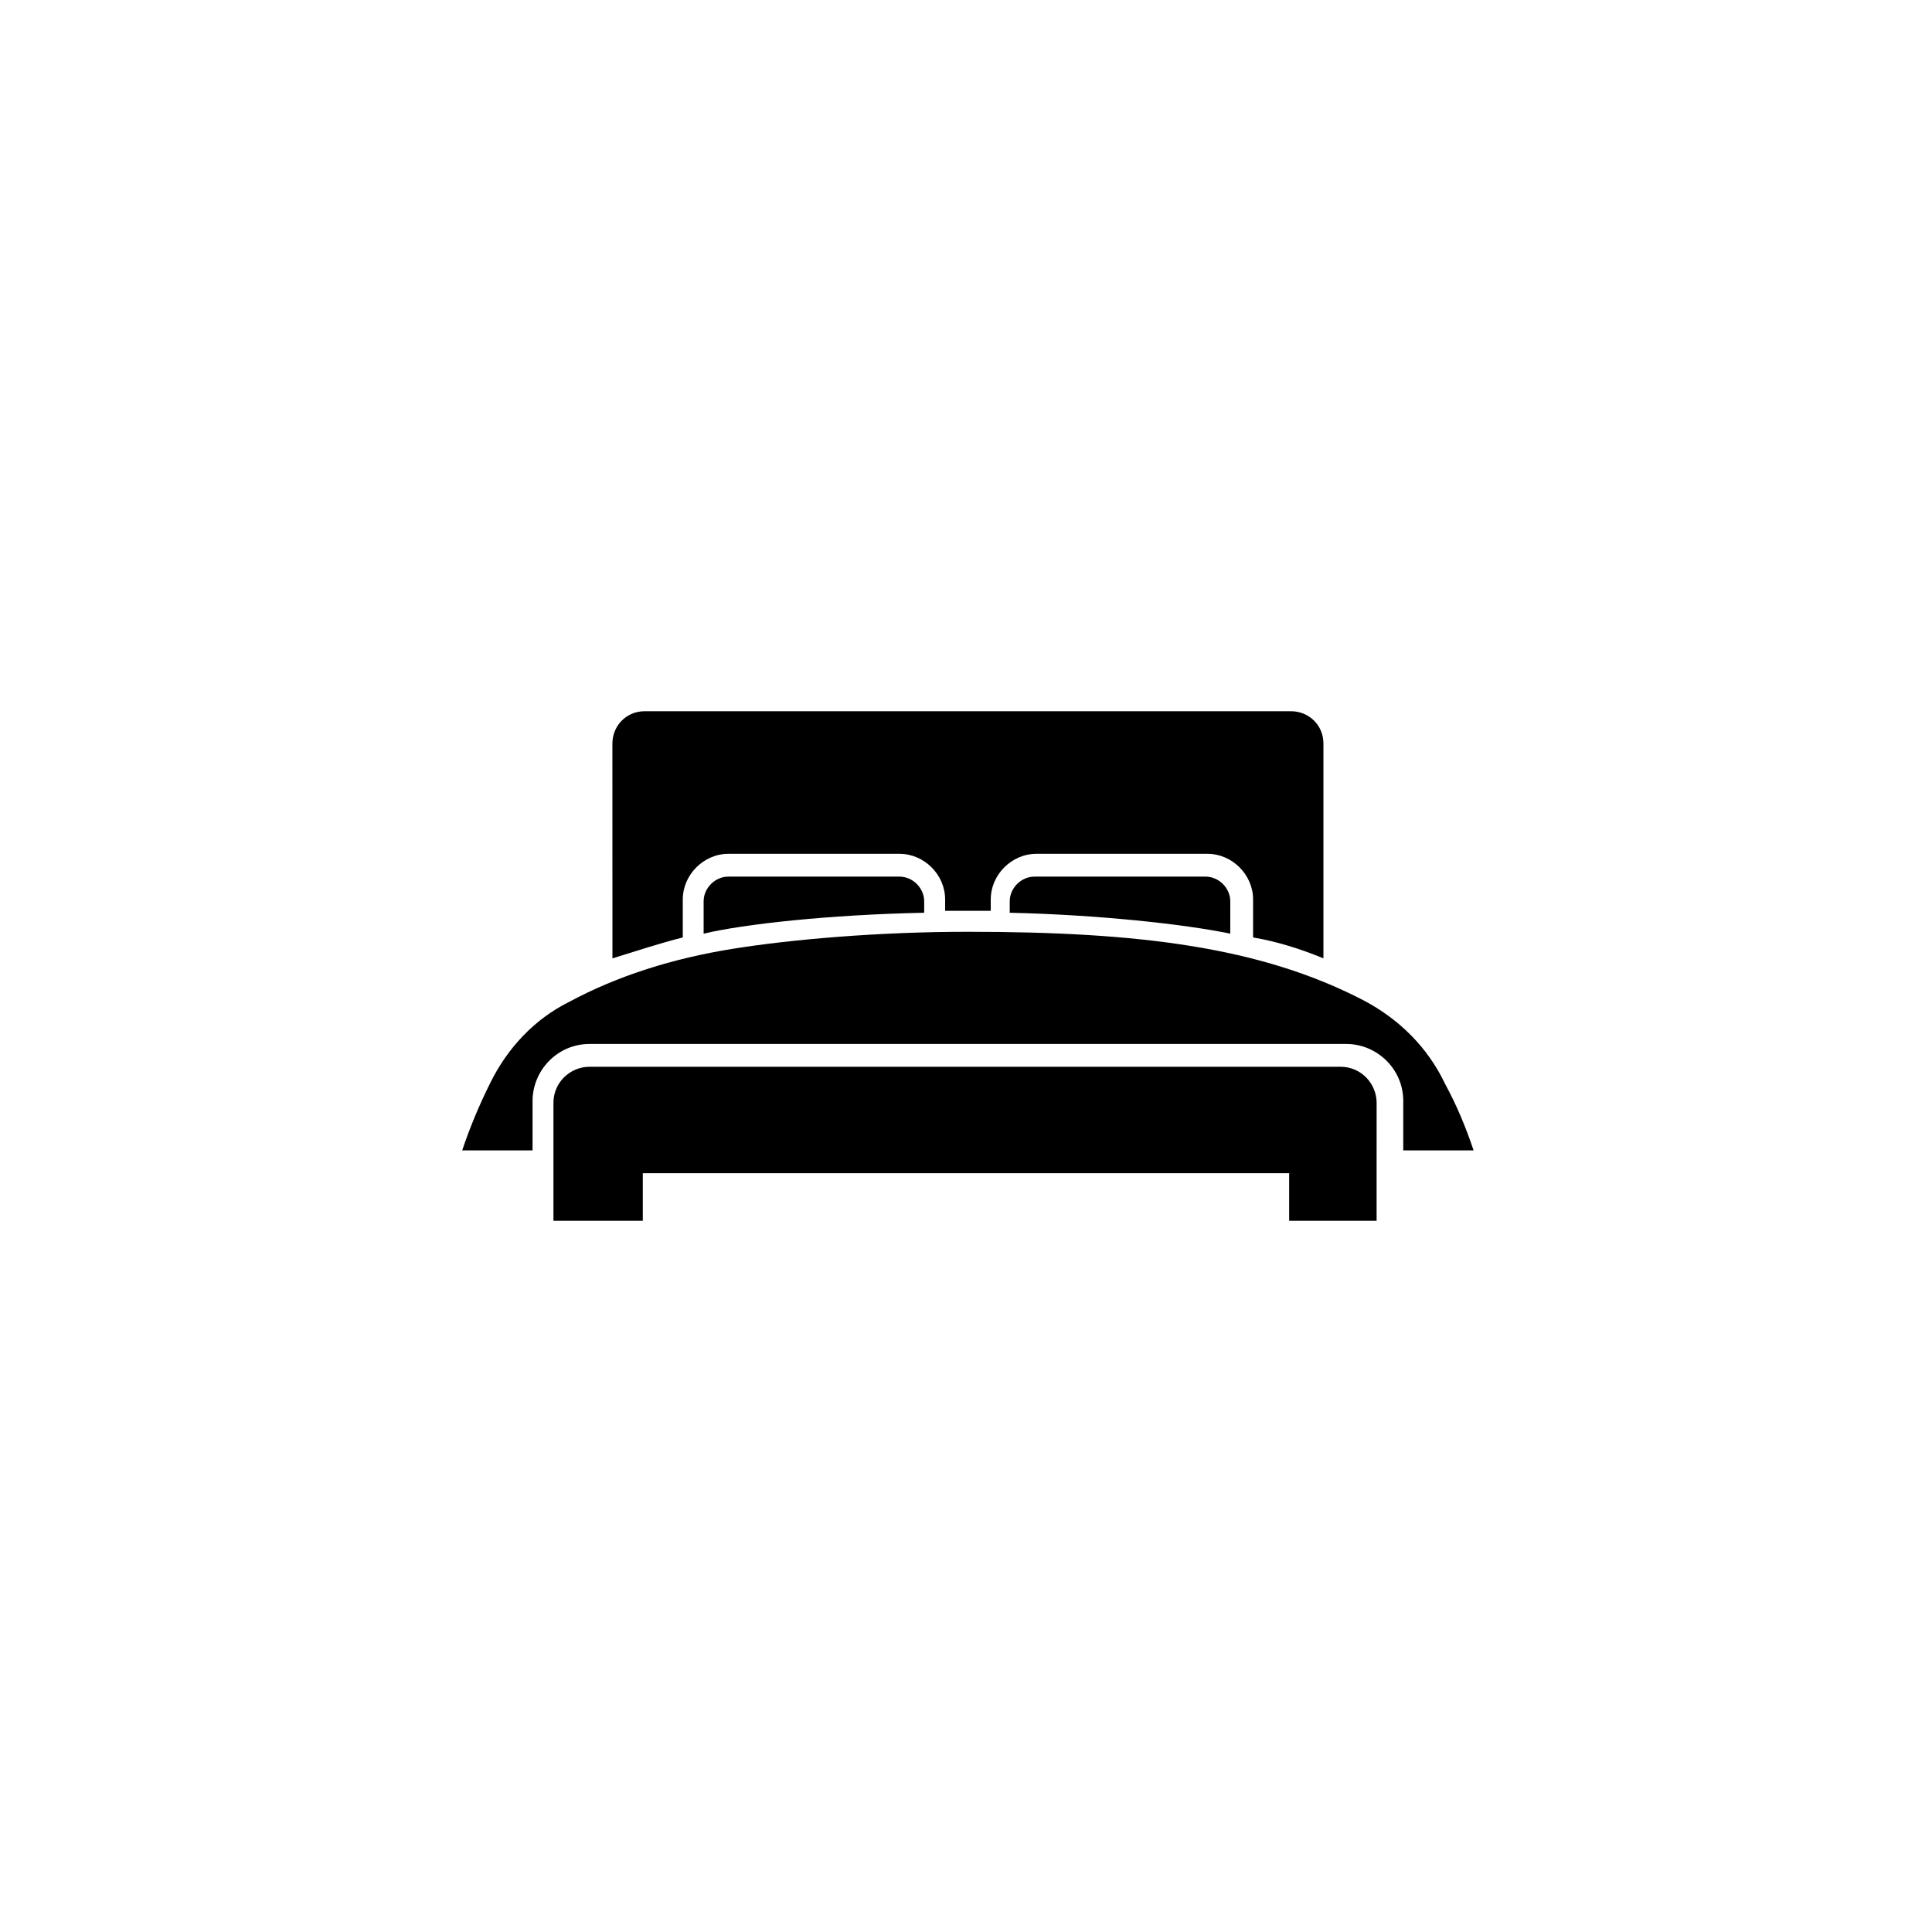 <?xml version="1.0" encoding="UTF-8"?>
<!-- Uploaded to: SVG Repo, www.svgrepo.com, Generator: SVG Repo Mixer Tools -->
<svg fill="#000000" width="800px" height="800px" version="1.1" viewBox="144 144 512 512" xmlns="http://www.w3.org/2000/svg">
 <g>
  <path d="m411.59 385.89v-3.023c0-3.527 3.023-6.551 6.551-6.551h45.344c3.527 0 6.551 3.023 6.551 6.551v8.566c-12.094-2.519-35.27-5.039-58.445-5.543z"/>
  <path d="m306.29 341.05c0-4.535 3.527-8.566 8.566-8.566h171.3c4.535 0 8.566 3.527 8.566 8.566v56.93c-6.047-2.519-12.594-4.535-18.641-5.543v-10.078c0-6.551-5.543-12.09-12.09-12.09h-45.344c-6.551 0-12.09 5.543-12.09 12.09v3.023h-12.09v-3.023c0-6.551-5.543-12.09-12.09-12.09h-45.344c-6.551 0-12.09 5.543-12.09 12.09v10.078c-6.047 1.512-12.09 3.527-18.641 5.543z"/>
  <path d="m330.47 391.43v-8.566c0-3.527 3.023-6.551 6.551-6.551h45.344c3.527 0 6.551 3.023 6.551 6.551v3.023c-25.195 0.504-47.863 3.023-58.445 5.543z"/>
  <path d="m266.49 448.87c2.016-6.047 4.535-12.09 7.559-18.137 4.535-9.07 11.586-16.625 20.656-21.16 13.098-7.055 27.711-11.586 43.328-14.105 15.617-2.519 38.793-4.535 62.473-4.535 45.344 0 77.586 4.031 104.79 18.137 9.574 5.039 17.129 12.594 21.664 22.168 3.023 5.543 5.543 11.586 7.559 17.633h-18.641v-13.098c0-8.566-7.055-15.113-15.113-15.113h-200.52c-8.566 0-15.113 7.055-15.113 15.113v13.098z"/>
  <path d="m509.32 467.51h-23.68v-12.594h-171.29v12.594h-23.68v-31.234c0-5.543 4.535-9.574 9.574-9.574h199c5.543 0 9.574 4.535 9.574 9.574l-0.004 31.234z"/>
 </g>
</svg>